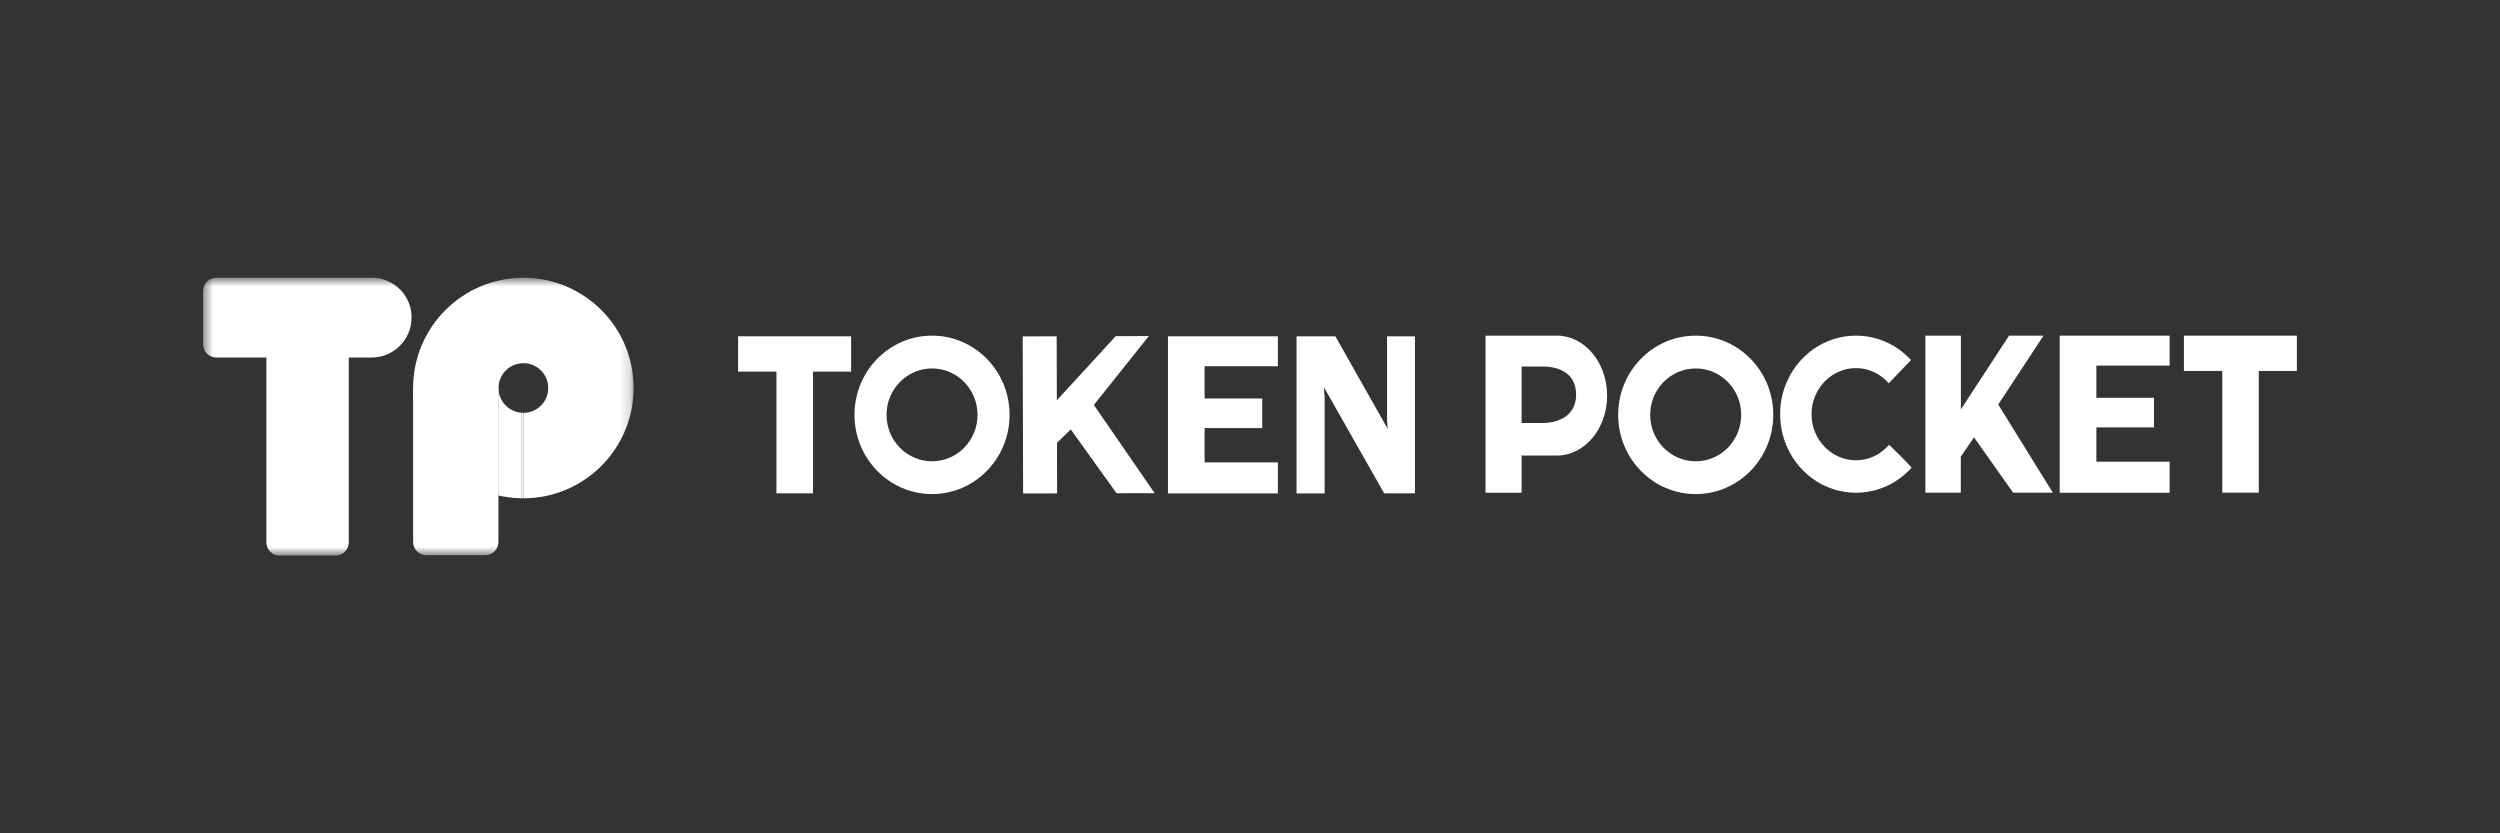 <svg width="240" height="80" viewBox="0 0 240 80" fill="none" xmlns="http://www.w3.org/2000/svg">
<rect x="0" y="0" width="240" height="80" fill="#333333" stroke="none"/>
<path d="M183.457 34.562C183.441 34.546 183.417 34.522 183.4 34.506C182.076 33.093 180.227 32.221 178.176 32.221C174.156 32.221 170.894 35.596 170.894 39.762C170.894 43.928 174.156 47.303 178.176 47.303C180.276 47.303 182.173 46.382 183.505 44.905C183.505 44.905 183.521 44.897 183.513 44.897C183.15 44.428 181.39 42.733 181.39 42.733H181.325C180.542 43.621 179.428 44.186 178.176 44.186C175.819 44.186 173.905 42.208 173.905 39.762C173.905 37.324 175.819 35.337 178.176 35.337C179.428 35.337 180.55 35.91 181.325 36.799" fill="white"/>
<path d="M162.788 32.221C158.678 32.221 155.343 35.628 155.343 39.827C155.343 44.025 158.678 47.432 162.788 47.432C166.897 47.432 170.232 44.025 170.232 39.827C170.24 35.62 166.905 32.221 162.788 32.221ZM162.788 44.283C160.373 44.283 158.419 42.289 158.419 39.827C158.419 37.364 160.373 35.37 162.788 35.37C165.202 35.37 167.155 37.364 167.155 39.827C167.155 42.289 165.202 44.283 162.788 44.283Z" fill="white"/>
<path d="M220.5 32.221V35.612H216.843V47.295H213.339V35.612H209.657V32.221H220.5Z" fill="white"/>
<path d="M188.245 32.221V39.302L192.871 32.221H196.181L191.83 38.833L197.07 47.295H193.259L189.504 41.982L188.237 43.839V47.295H184.837V32.221H188.245Z" fill="white"/>
<path d="M208.284 35.095H201.252V38.187H206.783V41.029H201.252V44.324H208.284V47.303H197.731V32.221H208.284V35.095Z" fill="white"/>
<path d="M149.457 32.221H146.074H142.61V46.891V47.303H146.074V46.891V43.734H149.457C152.121 43.734 154.285 41.159 154.285 37.977C154.285 34.796 152.121 32.221 149.457 32.221ZM148.06 40.61H146.074V35.184H148.06C149.626 35.184 151.306 35.789 151.306 37.897C151.306 39.899 149.634 40.61 148.06 40.61Z" fill="white"/>
<path d="M89.475 32.221C85.365 32.221 82.031 35.628 82.031 39.827C82.031 44.025 85.365 47.432 89.475 47.432C93.585 47.432 96.919 44.025 96.919 39.827C96.919 35.62 93.585 32.221 89.475 32.221ZM89.475 44.283C87.061 44.283 85.107 42.289 85.107 39.827C85.107 37.364 87.061 35.37 89.475 35.37C91.889 35.37 93.843 37.364 93.843 39.827C93.843 42.289 91.889 44.283 89.475 44.283Z" fill="white"/>
<path d="M81.708 32.285V35.676H78.05V47.359H74.538V35.676H70.856V32.285H81.708Z" fill="white"/>
<path d="M122.675 35.16H115.642V38.253H121.173V41.095H115.642V44.389H122.675V47.368H112.122V32.286H122.675V35.16Z" fill="white"/>
<path d="M135.836 32.286V47.36H132.881L127.1 37.179C127.108 37.437 127.116 37.607 127.124 37.688C127.157 37.946 127.165 38.164 127.165 38.342V47.368H124.468V32.286H128.198L133.22 41.176C133.18 40.731 133.156 40.401 133.156 40.174V32.286H135.836Z" fill="white"/>
<path d="M101.44 32.286L101.457 38.43L107.108 32.27L110.29 32.262L105.009 38.874L110.847 47.344L107.189 47.352L102.797 41.224L101.473 42.5L101.481 47.368L98.219 47.376L98.179 32.294L101.44 32.286Z" fill="white"/>
<mask id="mask0_2146_8953" style="mask-type:luminance" maskUnits="userSpaceOnUse" x="19" y="26" width="42" height="28">
<path d="M60.834 26.665H19.5V53.334H60.834V26.665Z" fill="white"/>
</mask>
<g mask="url(#mask0_2146_8953)">
<path d="M33.05 35.838H33.058C33.05 35.793 33.05 35.741 33.05 35.696V35.838Z" fill="white"/>
<path d="M47.849 37.249H39.659V52.033C39.659 52.732 40.224 53.297 40.922 53.297H46.586C47.285 53.297 47.849 52.732 47.849 52.033V37.249Z" fill="white"/>
<path d="M35.704 26.665H35.429H20.764C20.065 26.665 19.5 27.23 19.5 27.929V33.057C19.5 33.756 20.065 34.321 20.764 34.321H24.205H25.573V35.837V52.071C25.573 52.769 26.138 53.334 26.836 53.334H32.218C32.916 53.334 33.481 52.769 33.481 52.071V35.837V35.696V34.321H34.849H35.406H35.681C37.792 34.321 39.509 32.604 39.509 30.493C39.532 28.382 37.815 26.665 35.704 26.665Z" fill="white"/>
<path d="M47.856 37.249V47.566C48.139 47.633 48.429 47.685 48.726 47.73C49.142 47.789 49.573 47.826 50.004 47.833C50.026 47.833 50.049 47.833 50.078 47.833V39.627C48.837 39.546 47.856 38.513 47.856 37.249Z" fill="white"/>
<path d="M50.243 26.665C44.401 26.665 39.659 31.407 39.659 37.249C39.659 42.274 43.159 46.481 47.857 47.566V37.249C47.857 35.934 48.927 34.864 50.243 34.864C51.559 34.864 52.629 35.934 52.629 37.249C52.629 38.357 51.878 39.286 50.852 39.554C50.659 39.606 50.451 39.635 50.243 39.635V47.834C50.451 47.834 50.652 47.826 50.852 47.819C56.412 47.499 60.827 42.891 60.827 37.249C60.835 31.407 56.093 26.665 50.243 26.665Z" fill="white"/>
<path d="M50.243 47.834V39.635C50.183 39.635 50.131 39.635 50.072 39.628V47.834C50.131 47.834 50.191 47.834 50.243 47.834Z" fill="white"/>
</g>
</svg>
